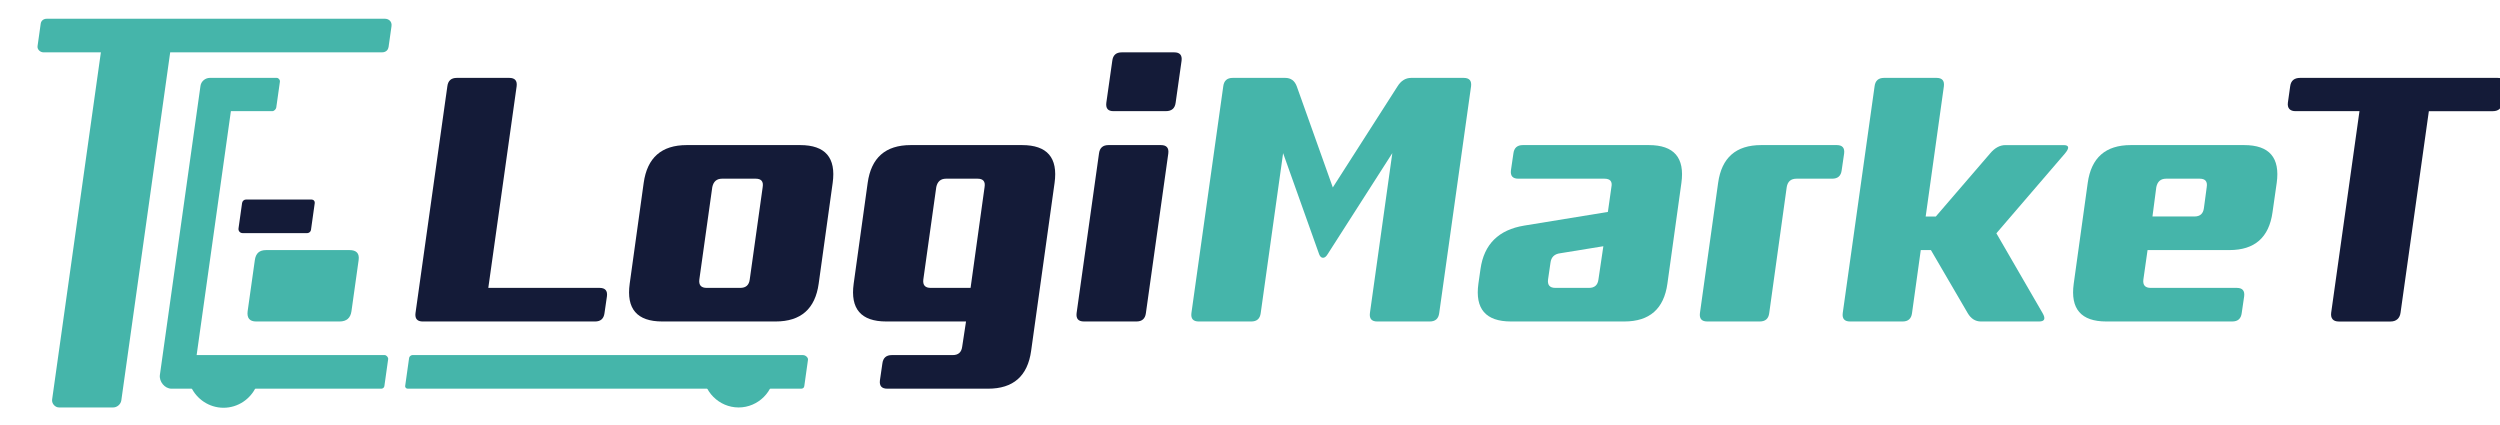 <svg width="200" height="34" viewBox="0 0 200 34" fill="none" xmlns="http://www.w3.org/2000/svg">
<g clip-path="url(#clip0_961_19115)">
<path d="M31.321 2.087L31.086 3.758C31.058 3.942 30.93 4.189 30.539 4.189H13.615L9.705 32.034C9.659 32.342 9.368 32.596 9.057 32.596H4.722C4.401 32.596 4.123 32.276 4.17 31.96L8.07 4.188H3.485C3.216 4.188 2.965 3.956 3.004 3.688C3.01 3.647 3.257 1.893 3.257 1.893C3.292 1.64 3.5 1.5 3.74 1.5H30.794C31.078 1.5 31.372 1.699 31.321 2.087Z" fill="#45B5AA"/>
<path d="M59.09 29.743L61.944 29.741C61.944 29.741 61.944 29.742 61.944 29.743C61.944 31.309 60.655 32.597 59.09 32.597C57.524 32.597 56.236 31.309 56.236 29.743H59.09Z" fill="#45B5AA"/>
<path d="M20.751 29.75V29.752C20.751 30.171 20.66 30.572 20.493 30.932C20.041 31.924 19.037 32.621 17.882 32.621C16.728 32.621 15.723 31.925 15.271 30.932C15.105 30.572 15.014 30.171 15.014 29.752H17.882L20.751 29.75Z" fill="#45B5AA"/>
<path d="M64.639 28.782L64.343 30.89C64.325 31.023 64.227 31.095 64.093 31.095H32.616C32.491 31.099 32.4 30.979 32.412 30.891L32.729 28.632C32.745 28.521 32.874 28.407 32.99 28.407H64.236C64.45 28.407 64.664 28.608 64.639 28.783V28.782Z" fill="#45B5AA"/>
<path d="M30.774 28.407C30.916 28.407 31.074 28.589 31.053 28.73L30.749 30.893C30.733 31.002 30.625 31.095 30.515 31.095H13.72C13.178 31.095 12.713 30.522 12.792 29.987L16.04 6.862C16.092 6.505 16.423 6.231 16.784 6.231H22.139C22.282 6.231 22.416 6.381 22.392 6.544L22.101 8.603C22.081 8.735 21.924 8.893 21.791 8.893H18.471L15.731 28.407H30.774Z" fill="#45B5AA"/>
<path d="M25.177 16.266L24.877 18.401C24.858 18.532 24.721 18.648 24.589 18.648H19.403C19.204 18.648 19.052 18.472 19.081 18.275L19.367 16.24C19.39 16.08 19.528 15.961 19.689 15.961H24.911C25.076 15.961 25.203 16.079 25.176 16.266H25.177Z" fill="#141B38"/>
<path d="M47.968 23.031H39.064L41.331 6.904C41.388 6.455 41.191 6.231 40.744 6.231H36.544C36.096 6.231 35.843 6.455 35.788 6.904L35.697 7.555L35.67 7.741L33.24 25.047C33.229 25.134 33.228 25.21 33.236 25.279C33.268 25.573 33.467 25.719 33.828 25.719H47.604C48.051 25.719 48.303 25.495 48.36 25.047L48.555 23.703C48.612 23.255 48.415 23.031 47.968 23.031Z" fill="#141B38"/>
<path d="M64.011 11.607H54.939C52.923 11.607 51.776 12.615 51.495 14.631L50.376 22.695C50.095 24.71 50.963 25.718 52.979 25.718H62.05C64.067 25.718 65.214 24.71 65.494 22.695L66.614 14.631C66.894 12.615 66.026 11.607 64.011 11.607ZM61.015 14.967L59.979 22.359C59.923 22.806 59.671 23.031 59.223 23.031H56.535C56.087 23.031 55.891 22.806 55.947 22.359L56.983 14.967C57.077 14.519 57.337 14.295 57.767 14.295H60.455C60.903 14.295 61.089 14.519 61.015 14.967Z" fill="#141B38"/>
<path d="M81.762 11.607H72.858C70.842 11.607 69.694 12.615 69.414 14.631L68.294 22.695C68.014 24.71 68.883 25.718 70.899 25.718H77.282L76.975 27.734C76.918 28.183 76.666 28.407 76.219 28.407H71.346C70.899 28.407 70.647 28.63 70.59 29.079L70.395 30.422C70.338 30.871 70.534 31.095 70.983 31.095H79.046C81.062 31.095 82.21 30.087 82.49 28.071L84.366 14.631C84.646 12.615 83.778 11.607 81.762 11.607ZM78.766 14.967L77.646 23.031H74.455C74.006 23.031 73.811 22.806 73.866 22.359L74.902 14.967C74.995 14.519 75.257 14.295 75.686 14.295H78.206C78.654 14.295 78.841 14.519 78.766 14.967Z" fill="#141B38"/>
<path d="M93.938 4.188H89.739C89.29 4.188 89.038 4.412 88.983 4.86L88.506 8.22C88.451 8.668 88.637 8.892 89.067 8.892H93.266C93.733 8.892 93.994 8.668 94.051 8.22L94.526 4.86C94.582 4.412 94.386 4.188 93.938 4.188ZM92.876 11.607H88.676C88.229 11.607 87.977 11.831 87.92 12.278L86.128 25.047C86.073 25.494 86.268 25.718 86.717 25.718H90.916C91.365 25.718 91.616 25.494 91.672 25.047L93.464 12.278C93.52 11.831 93.324 11.607 92.876 11.607Z" fill="#141B38"/>
<path d="M117.096 6.231H112.897C112.449 6.231 112.085 6.455 111.804 6.904L106.625 14.995L103.741 6.904C103.573 6.455 103.265 6.231 102.817 6.231H98.617C98.169 6.231 97.917 6.455 97.861 6.904L95.313 25.047C95.257 25.495 95.453 25.719 95.901 25.719H100.101C100.549 25.719 100.801 25.495 100.857 25.047L102.649 12.252L105.533 20.343C105.607 20.529 105.71 20.623 105.841 20.623C105.971 20.623 106.093 20.529 106.205 20.343L111.385 12.252L109.593 25.047C109.537 25.495 109.733 25.719 110.181 25.719H114.381C114.828 25.719 115.08 25.495 115.137 25.047L117.685 6.904C117.74 6.455 117.545 6.231 117.096 6.231Z" fill="#45B5AA"/>
<path d="M131.907 11.607H121.828C121.379 11.607 121.127 11.831 121.072 12.279L120.875 13.623C120.82 14.071 121.016 14.295 121.464 14.295H128.351C128.818 14.295 129.005 14.519 128.912 14.967L128.631 16.954L121.94 18.047C119.886 18.383 118.72 19.54 118.44 21.518L118.272 22.695C117.992 24.71 118.86 25.718 120.875 25.718H129.948C131.964 25.718 133.112 24.71 133.392 22.695L134.512 14.631C134.792 12.615 133.923 11.607 131.907 11.607ZM127.875 22.359C127.82 22.806 127.568 23.031 127.12 23.031H124.431C123.984 23.031 123.787 22.806 123.844 22.359L124.039 21.014C124.096 20.567 124.357 20.315 124.824 20.259L128.268 19.699L127.875 22.359Z" fill="#45B5AA"/>
<path d="M146.942 11.607H140.894C138.878 11.607 137.73 12.615 137.45 14.631L135.995 25.047C135.938 25.495 136.135 25.718 136.582 25.718H140.782C141.23 25.718 141.483 25.495 141.538 25.047L142.938 14.967C143.013 14.519 143.274 14.295 143.723 14.295H146.578C147.026 14.295 147.278 14.071 147.334 13.623L147.53 12.279C147.586 11.831 147.39 11.607 146.942 11.607Z" fill="#45B5AA"/>
<path d="M165.086 11.608H160.438C159.99 11.608 159.58 11.831 159.206 12.279L154.866 17.32H154.054L155.51 6.904C155.566 6.455 155.37 6.231 154.923 6.231H150.723C150.274 6.231 150.022 6.455 149.967 6.904L147.419 25.047C147.362 25.495 147.559 25.719 148.006 25.719H152.206C152.654 25.719 152.906 25.495 152.962 25.047L153.662 20.007H154.474L157.414 25.047C157.676 25.495 158.03 25.719 158.478 25.719H163.126C163.574 25.719 163.667 25.495 163.406 25.047L159.71 18.663L165.197 12.279C165.571 11.831 165.534 11.608 165.086 11.608Z" fill="#45B5AA"/>
<path d="M179.533 11.607H170.462C168.445 11.607 167.298 12.615 167.018 14.631L165.898 22.695C165.618 24.71 166.486 25.718 168.501 25.718H178.581C179.029 25.718 179.281 25.495 179.337 25.047L179.533 23.703C179.589 23.255 179.393 23.031 178.946 23.031H172.057C171.609 23.031 171.413 22.806 171.47 22.359L171.805 20.006H178.357C180.373 20.006 181.521 18.999 181.801 16.983L182.137 14.631C182.417 12.615 181.549 11.607 179.533 11.607ZM176.538 14.967L176.313 16.647C176.257 17.095 176.005 17.319 175.557 17.319H172.197L172.505 14.967C172.599 14.519 172.859 14.295 173.289 14.295H175.977C176.425 14.295 176.612 14.519 176.538 14.967Z" fill="#45B5AA"/>
<path d="M199.819 6.231H184.015C183.567 6.231 183.281 6.43 183.217 6.886L183.031 8.211C182.975 8.659 183.2 8.893 183.648 8.893H188.758L186.494 25.018C186.438 25.466 186.647 25.72 187.094 25.72H191.251C191.7 25.72 191.988 25.46 192.044 25.012L194.308 8.894H199.425C199.873 8.894 200.129 8.668 200.185 8.219L200.376 6.87C200.432 6.421 200.268 6.233 199.819 6.233V6.231Z" fill="#141B38"/>
<path d="M27.964 20.007H21.295C20.749 20.007 20.464 20.262 20.387 20.809L19.811 24.9C19.744 25.445 19.97 25.719 20.494 25.719H27.159C27.727 25.719 28.041 25.44 28.117 24.897L28.691 20.807C28.767 20.266 28.511 20.007 27.964 20.007Z" fill="#45B5AA"/>
</g>
<defs>
<clipPath id="clip0_961_19115">
<rect width="200" height="33" fill="white" transform="translate(0 0.5)"/>
</clipPath>
</defs>
</svg>
